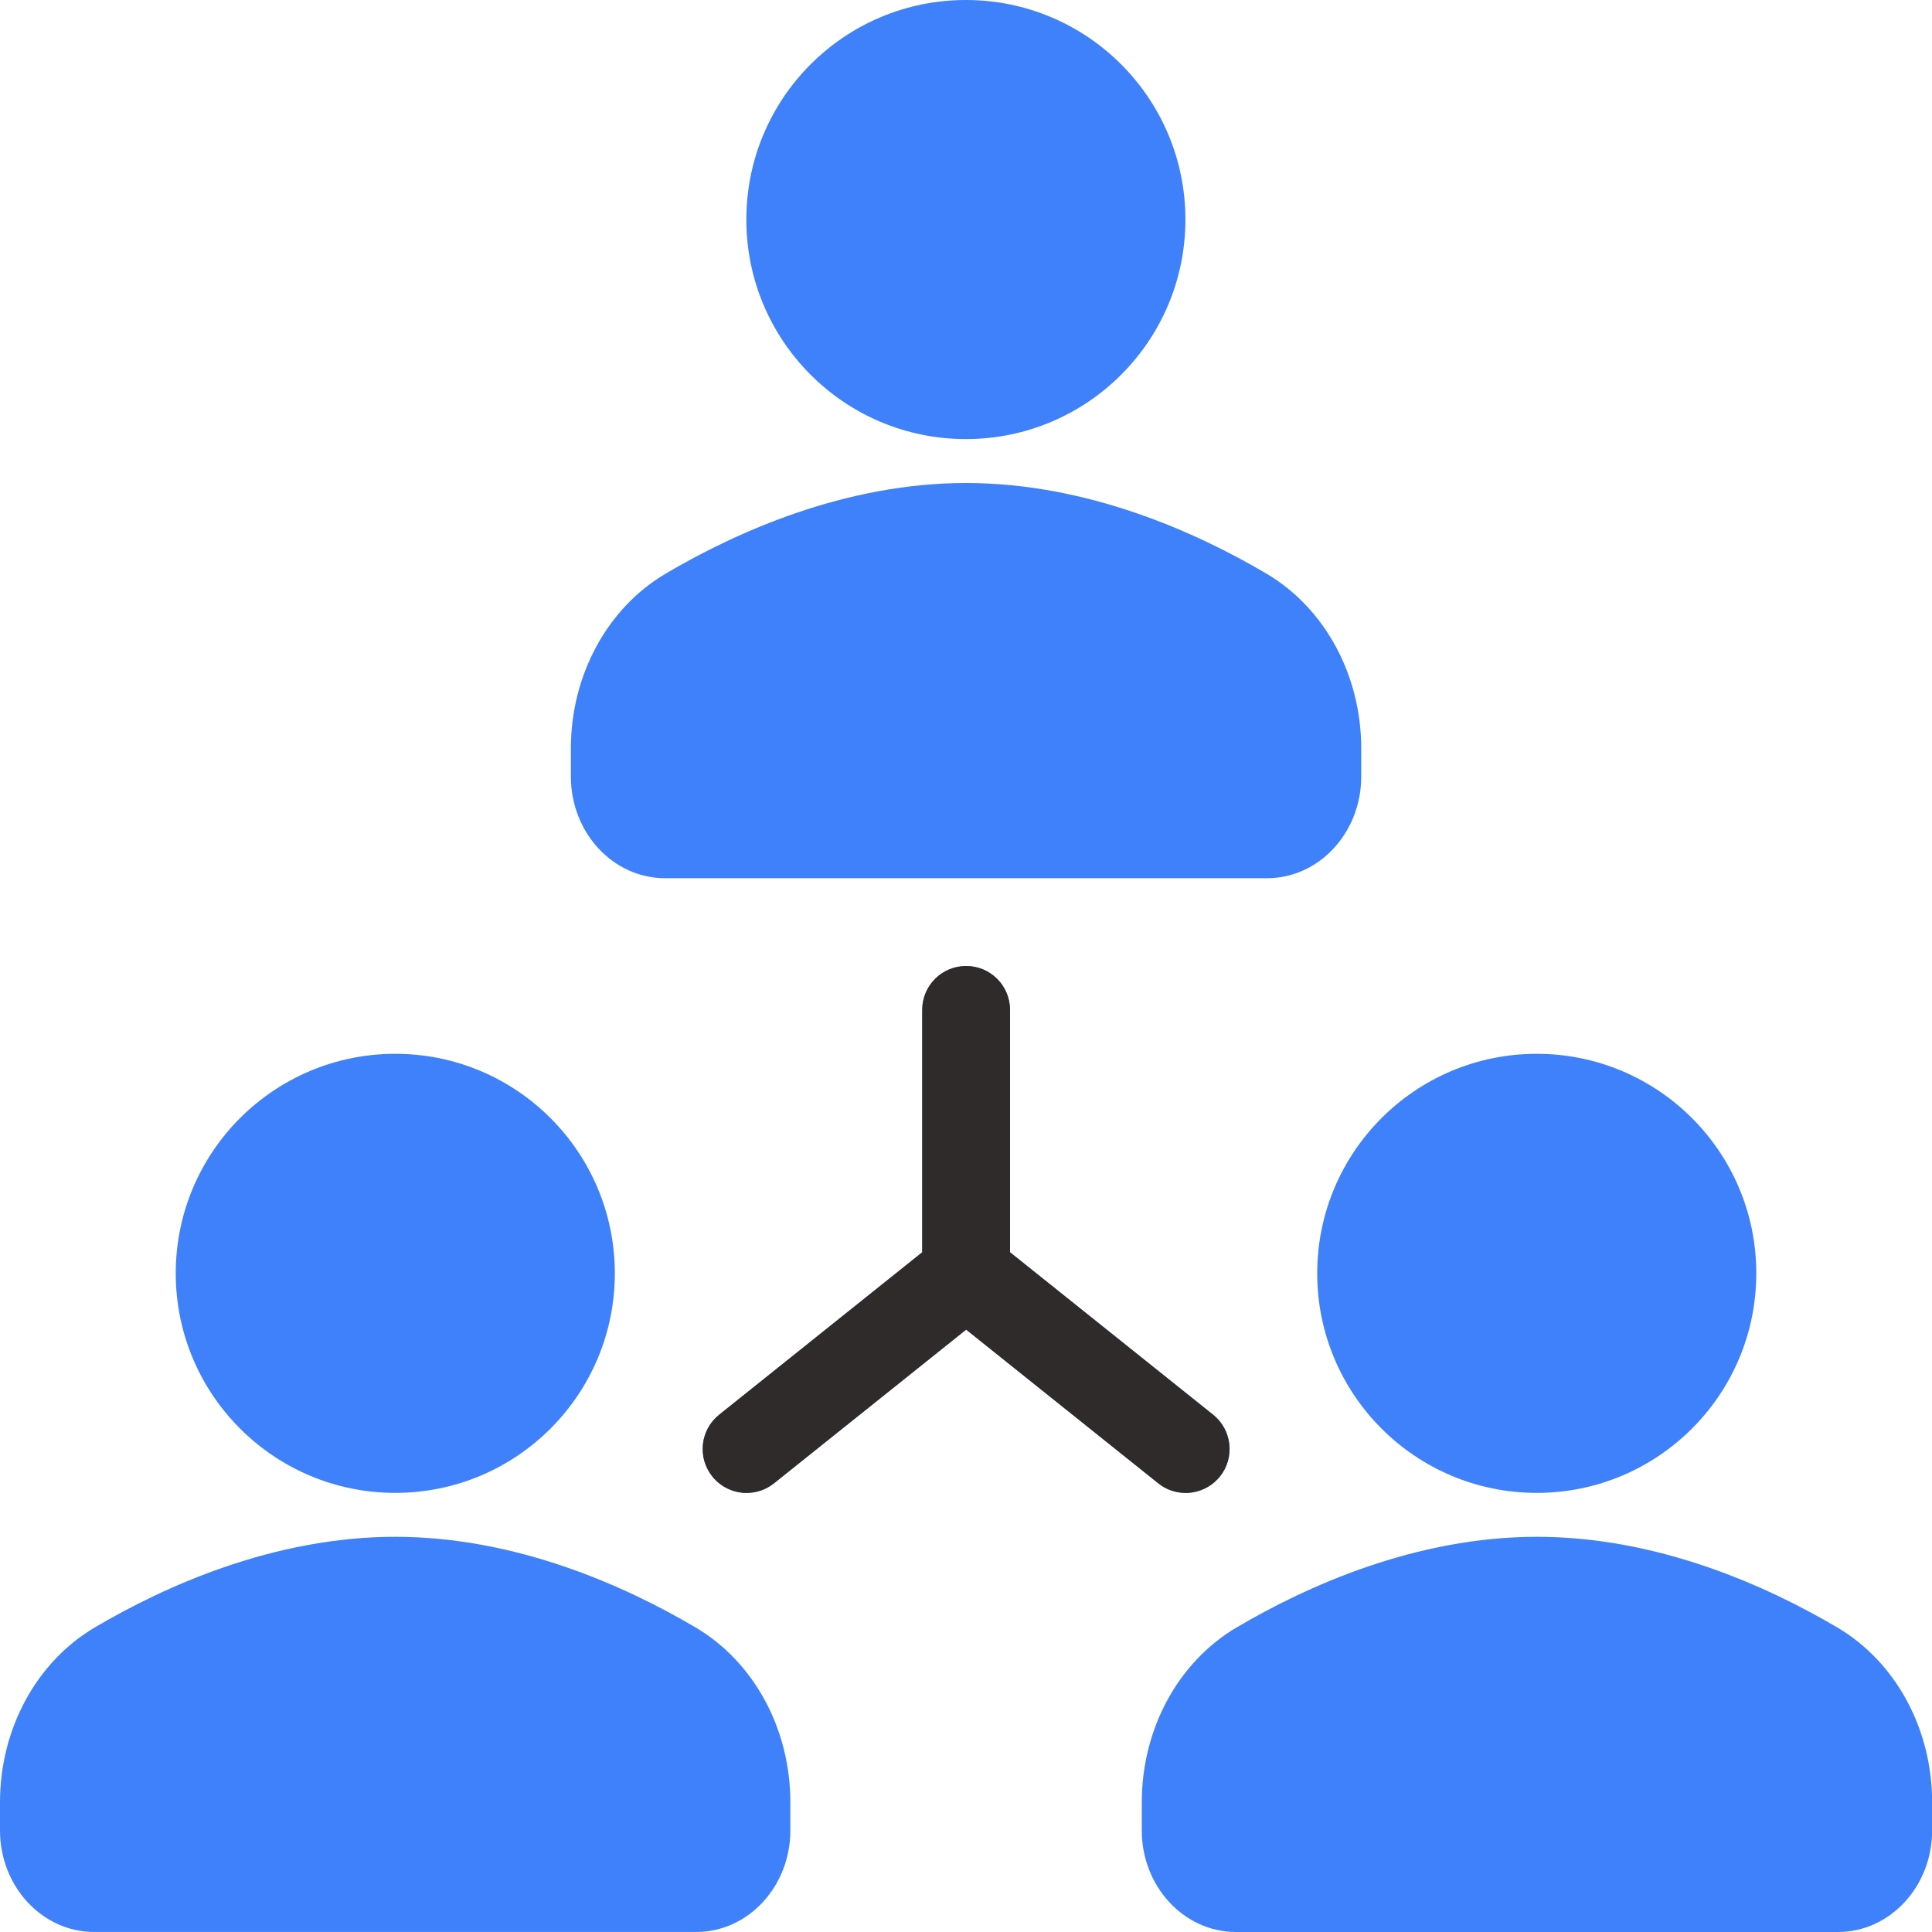 <svg width="56" height="56" viewBox="0 0 56 56" fill="none" xmlns="http://www.w3.org/2000/svg">
<g clip-path="url(#clip0_1301_41214)">
<path d="M27.996 12.727C31.511 12.727 34.36 9.878 34.36 6.364C34.36 2.849 31.511 0 27.996 0C24.482 0 21.633 2.849 21.633 6.364C21.633 9.878 24.482 12.727 27.996 12.727Z" fill="#3F81FB"/>
<path d="M19.274 25.455H36.729C38.233 25.455 39.456 24.134 39.456 22.511V21.696C39.456 19.569 38.403 17.627 36.707 16.626C34.675 15.428 31.515 14 28.001 14C24.488 14 21.328 15.428 19.296 16.626C17.6 17.627 16.547 19.569 16.547 21.696V22.511C16.547 24.135 17.77 25.455 19.274 25.455Z" fill="#3F81FB"/>
<path d="M11.457 43.272C14.972 43.272 17.821 40.423 17.821 36.908C17.821 33.394 14.972 30.545 11.457 30.545C7.943 30.545 5.094 33.394 5.094 36.908C5.094 40.423 7.943 43.272 11.457 43.272Z" fill="#3F81FB"/>
<path d="M20.16 47.171C18.128 45.973 14.968 44.545 11.455 44.545C7.941 44.545 4.781 45.973 2.749 47.171C1.053 48.172 0 50.114 0 52.241V53.056C0 54.679 1.223 55.999 2.727 55.999H20.182C21.686 55.999 22.909 54.679 22.909 53.056V52.241C22.909 50.114 21.856 48.172 20.16 47.171Z" fill="#3F81FB"/>
<path d="M44.543 43.272C48.058 43.272 50.907 40.423 50.907 36.908C50.907 33.394 48.058 30.545 44.543 30.545C41.029 30.545 38.18 33.394 38.18 36.908C38.18 40.423 41.029 43.272 44.543 43.272Z" fill="#3F81FB"/>
<path d="M53.254 47.172C51.222 45.974 48.063 44.545 44.549 44.545C41.035 44.545 37.876 45.974 35.844 47.172C34.147 48.172 33.095 50.115 33.095 52.242V53.057C33.095 54.68 34.318 56 35.822 56H53.277C54.781 56 56.004 54.68 56.004 53.057V52.242C56.004 50.115 54.951 48.172 53.254 47.172ZM34.366 43.273C34.74 43.273 35.109 43.109 35.362 42.795C35.8 42.246 35.711 41.446 35.163 41.006L29.276 36.297V29.273C29.276 28.569 28.707 28 28.004 28C27.3 28 26.731 28.569 26.731 29.273V36.297L20.845 41.006C20.296 41.446 20.207 42.246 20.646 42.795C20.898 43.109 21.267 43.273 21.641 43.273C21.92 43.273 22.201 43.182 22.436 42.994L28.004 38.54L33.572 42.994C33.797 43.175 34.077 43.273 34.366 43.273Z" fill="#3F81FB"/>
<path d="M34.366 43.273C34.74 43.273 35.109 43.109 35.362 42.795C35.8 42.246 35.711 41.446 35.163 41.006L29.276 36.297V29.273C29.276 28.569 28.707 28 28.004 28C27.3 28 26.731 28.569 26.731 29.273V36.297L20.845 41.006C20.296 41.446 20.207 42.246 20.646 42.795C20.898 43.109 21.267 43.273 21.641 43.273C21.92 43.273 22.201 43.182 22.436 42.994L28.004 38.54L33.572 42.994C33.797 43.175 34.077 43.273 34.366 43.273Z" fill="#2F2B2B"/>
</g>
<defs>
<clipPath id="clip0_1301_41214">
<rect width="56" height="56" fill="white"/>
</clipPath>
</defs>
</svg>
